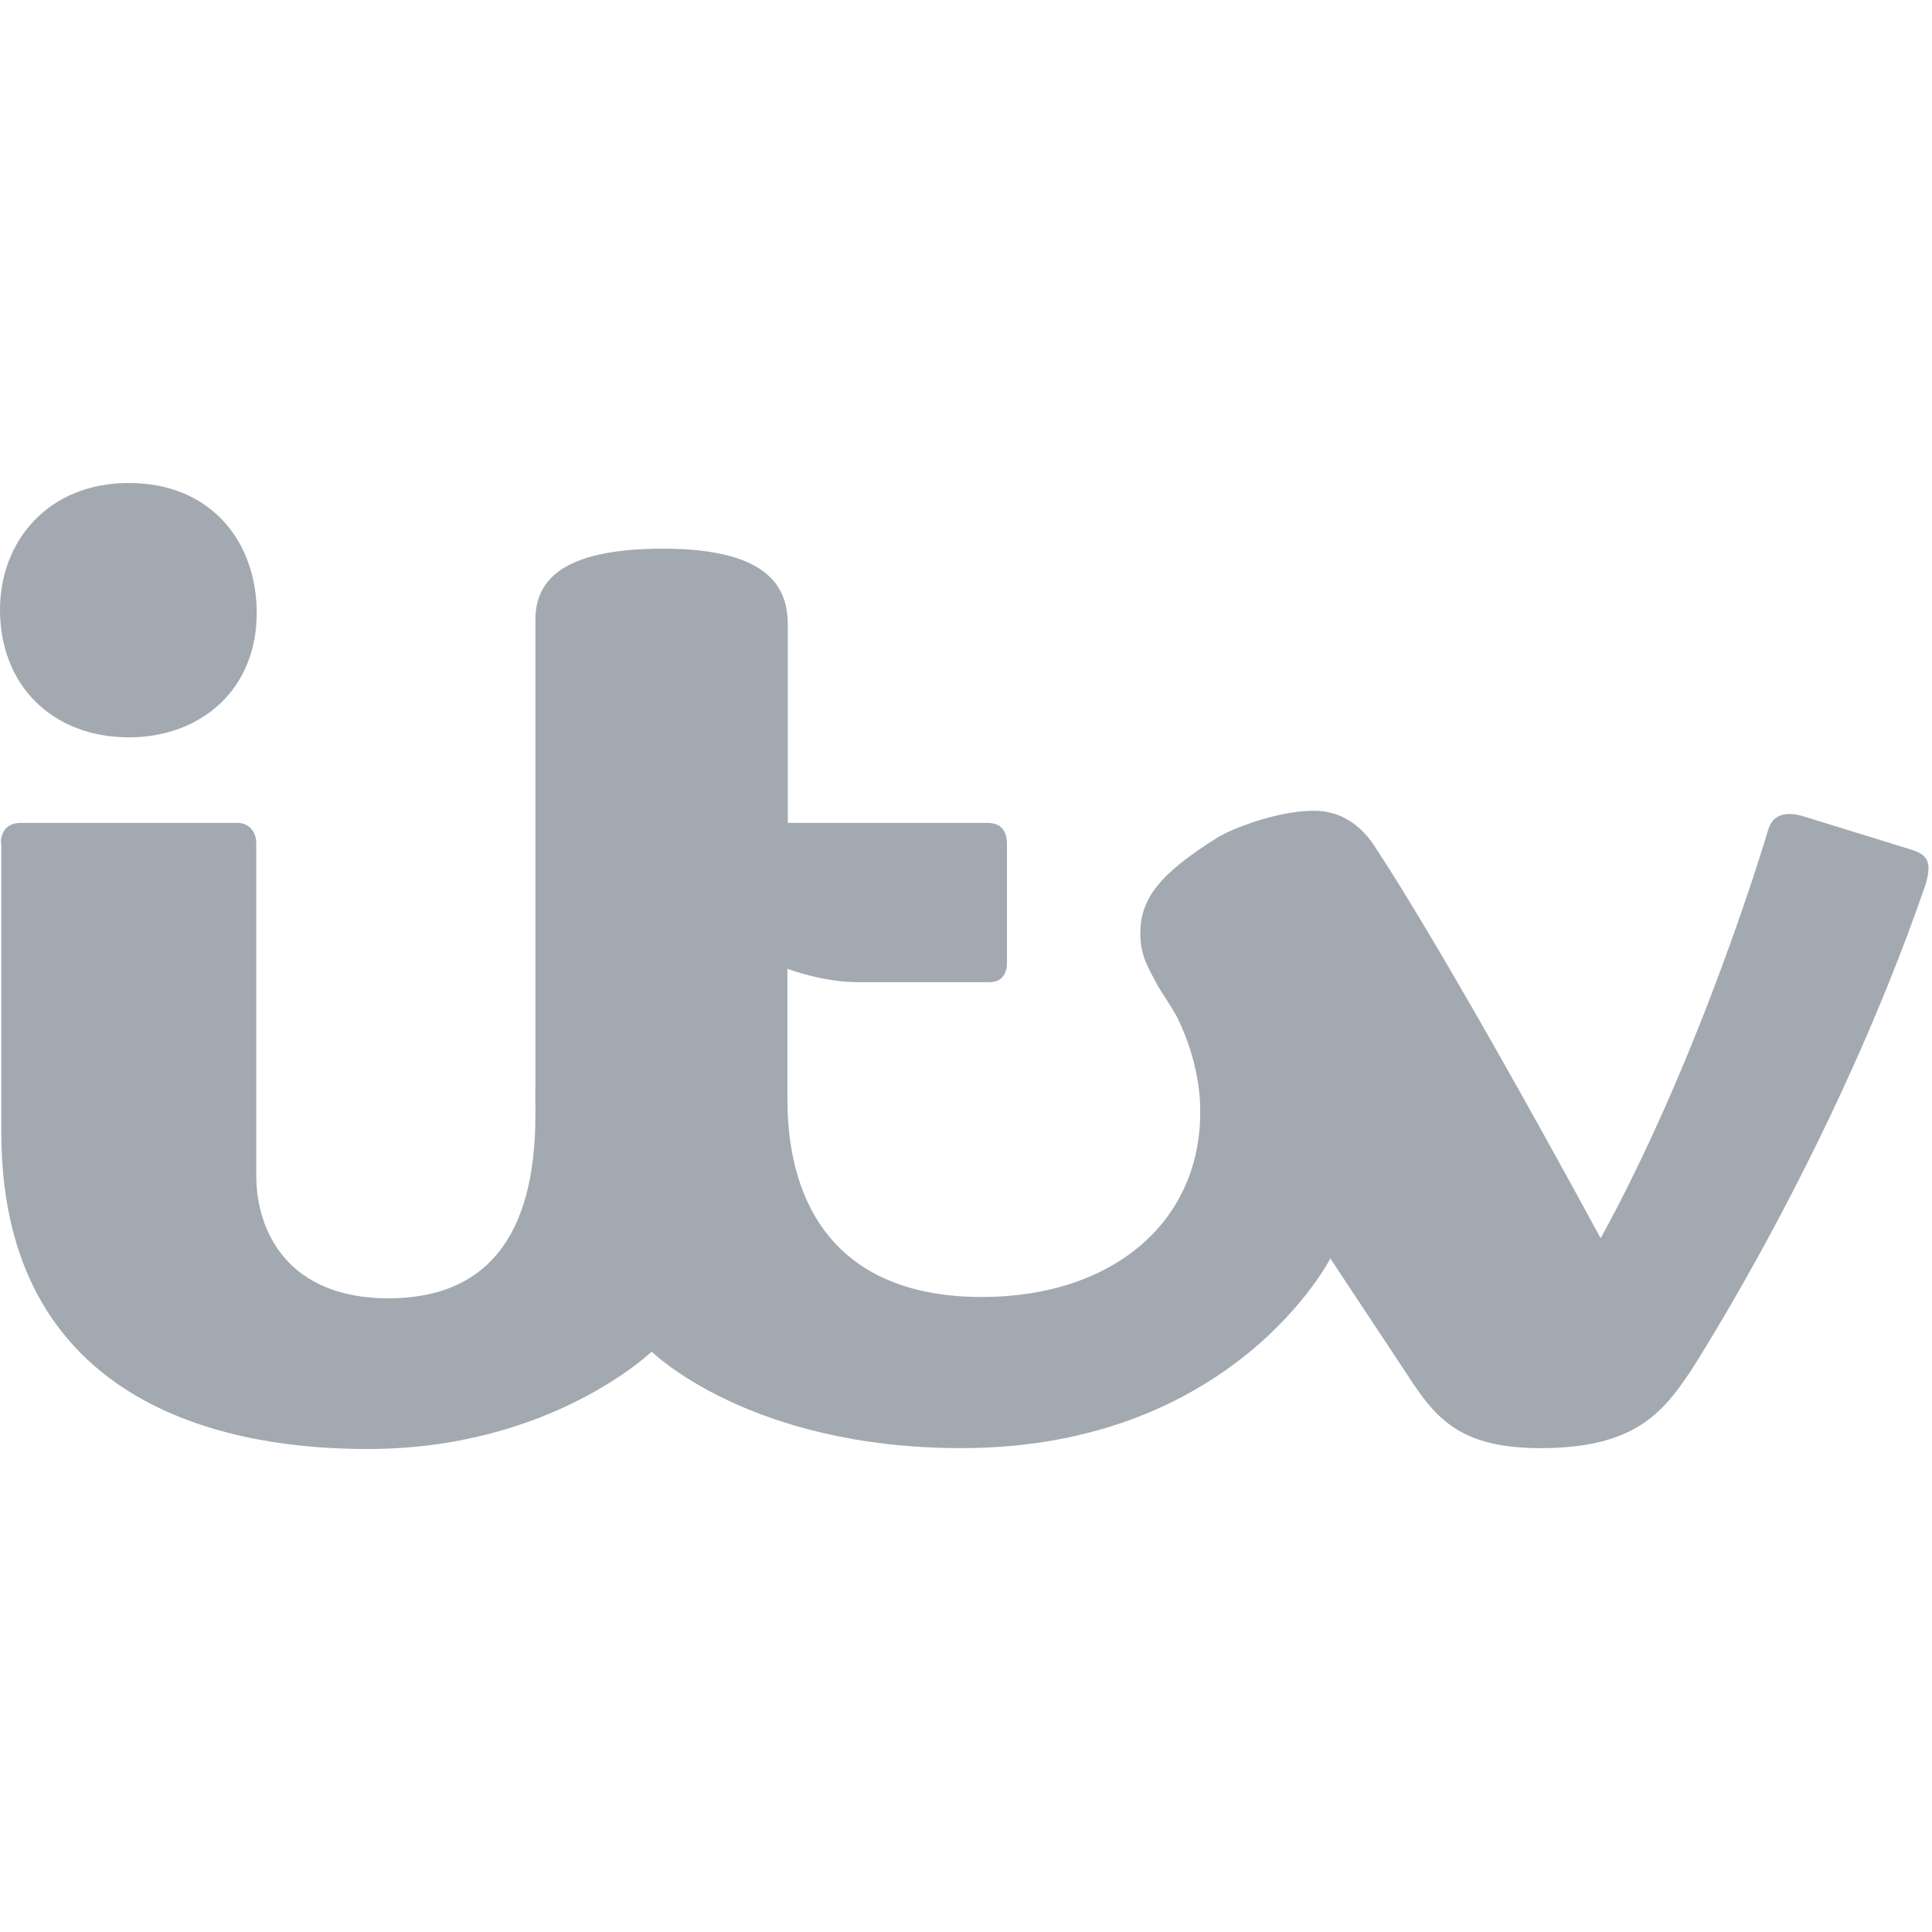 <svg width="56" height="56" viewBox="0 0 56 56" fill="none" xmlns="http://www.w3.org/2000/svg">
<g clip-path="url(#clip0_3477_9162)">
<path d="M0 17.68C0 15.652 1.426 14 3.727 14C6.153 14 7.441 15.74 7.441 17.767C7.441 20.008 5.803 21.372 3.739 21.372C1.501 21.372 0 19.845 0 17.68Z" fill="#A2A9B0"/>
<path d="M0.025 24.439C0.025 24.101 0.212 23.851 0.6 23.851H6.878C7.216 23.851 7.428 24.113 7.428 24.439V34.077C7.428 35.717 8.366 37.632 11.255 37.632C14.069 37.632 15.519 35.879 15.519 32.312V31.561L18.508 37.243L18.896 39.171C18.896 39.171 15.97 42 10.667 42C8.028 42 0.037 41.562 0.037 32.813V24.439H0.025Z" fill="#A2A9B0"/>
<path d="M38.204 31.348L33.99 29.245C33.99 29.245 34.79 30.56 34.79 32.224C34.79 35.491 32.177 37.594 28.462 37.594C24.398 37.594 22.823 35.103 22.823 31.849V30.497C22.823 30.46 22.823 30.435 22.823 30.397V28.081C22.823 28.081 23.848 28.469 24.848 28.469H28.675C29.05 28.469 29.188 28.219 29.188 27.894V24.477C29.188 24.089 29.025 23.851 28.613 23.851H22.835V18.131C22.835 17.179 22.472 15.903 19.221 15.903C16.232 15.903 15.519 16.866 15.519 17.968V31.774C15.519 36.593 18.883 39.171 18.883 39.171C18.883 39.171 21.697 41.975 27.862 41.975C35.766 41.975 38.567 36.468 38.567 36.468L38.204 31.348Z" fill="#A2A9B0"/>
<path d="M55.437 24.639L52.236 23.65C51.723 23.513 51.373 23.625 51.248 24.064C51.248 24.064 49.359 30.497 46.396 35.892C41.731 27.305 39.905 24.627 39.905 24.627C39.455 23.876 38.817 23.5 38.092 23.5C37.004 23.5 35.666 24.038 35.291 24.276C33.565 25.353 33.065 26.066 33.052 27.043C33.052 27.706 33.277 28.044 33.578 28.607L38.555 36.468L40.956 40.097C41.719 41.236 42.481 41.975 44.657 41.975C47.359 41.975 48.184 40.961 48.984 39.772C48.984 39.772 53.149 33.389 55.812 25.641C56.025 24.94 55.825 24.777 55.437 24.639Z" fill="#A2A9B0"/>
</g>
<defs>
<clipPath id="clip0_3477_9162">
<rect width="55.9" height="28" fill="white" transform="translate(0 14)"/>
</clipPath>
</defs>
</svg>

